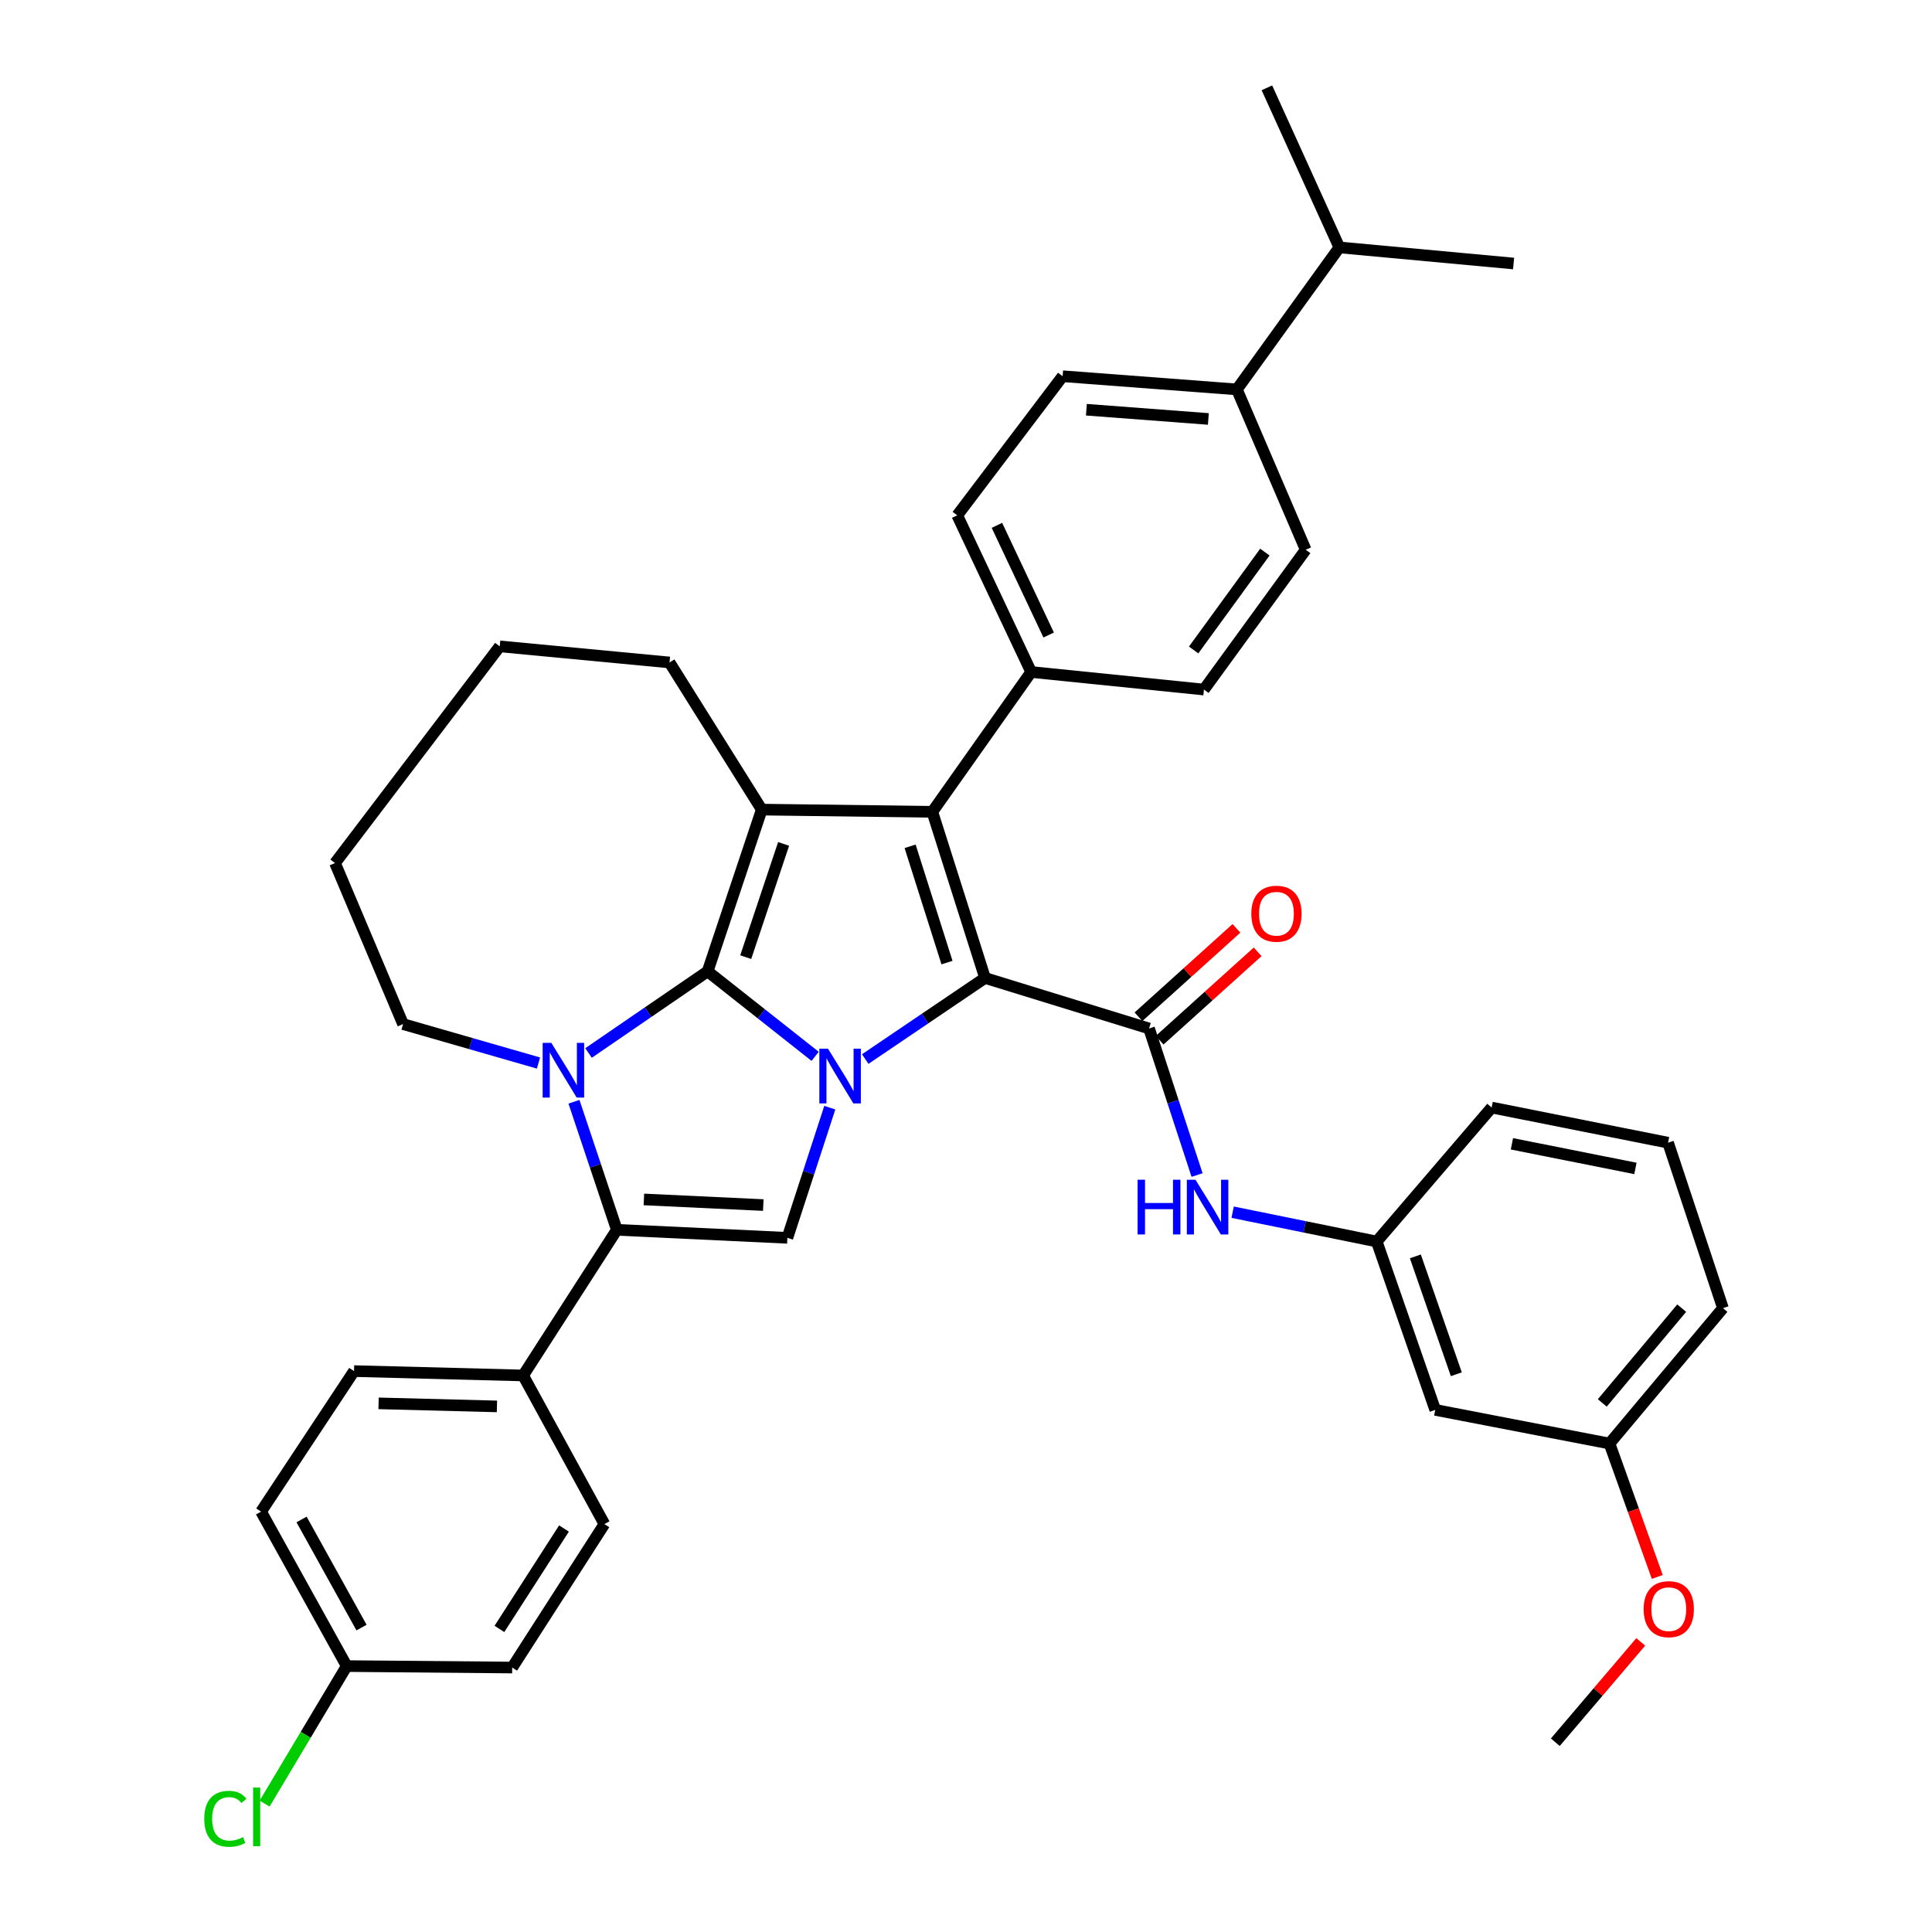 <?xml version='1.0' encoding='iso-8859-1'?>
<svg version='1.1' baseProfile='full'
              xmlns='http://www.w3.org/2000/svg'
                      xmlns:rdkit='http://www.rdkit.org/xml'
                      xmlns:xlink='http://www.w3.org/1999/xlink'
                  xml:space='preserve'
width='1000px' height='1000px' viewBox='0 0 1000 1000'>
<!-- END OF HEADER -->
<rect style='opacity:1.0;fill:#FFFFFF;stroke:none' width='1000' height='1000' x='0' y='0'> </rect>
<path class='bond-0' d='M 366.266,502.783 L 394.089,524.771' style='fill:none;fill-rule:evenodd;stroke:#000000;stroke-width:6px;stroke-linecap:butt;stroke-linejoin:miter;stroke-opacity:1' />
<path class='bond-0' d='M 394.089,524.771 L 421.911,546.758' style='fill:none;fill-rule:evenodd;stroke:#0000FF;stroke-width:6px;stroke-linecap:butt;stroke-linejoin:miter;stroke-opacity:1' />
<path class='bond-2' d='M 366.266,502.783 L 335.441,523.905' style='fill:none;fill-rule:evenodd;stroke:#000000;stroke-width:6px;stroke-linecap:butt;stroke-linejoin:miter;stroke-opacity:1' />
<path class='bond-2' d='M 335.441,523.905 L 304.617,545.026' style='fill:none;fill-rule:evenodd;stroke:#0000FF;stroke-width:6px;stroke-linecap:butt;stroke-linejoin:miter;stroke-opacity:1' />
<path class='bond-4' d='M 366.266,502.783 L 394.283,419.05' style='fill:none;fill-rule:evenodd;stroke:#000000;stroke-width:6px;stroke-linecap:butt;stroke-linejoin:miter;stroke-opacity:1' />
<path class='bond-4' d='M 385.986,495.415 L 405.598,436.802' style='fill:none;fill-rule:evenodd;stroke:#000000;stroke-width:6px;stroke-linecap:butt;stroke-linejoin:miter;stroke-opacity:1' />
<path class='bond-1' d='M 447.841,548.169 L 478.846,527.18' style='fill:none;fill-rule:evenodd;stroke:#0000FF;stroke-width:6px;stroke-linecap:butt;stroke-linejoin:miter;stroke-opacity:1' />
<path class='bond-1' d='M 478.846,527.18 L 509.852,506.192' style='fill:none;fill-rule:evenodd;stroke:#000000;stroke-width:6px;stroke-linecap:butt;stroke-linejoin:miter;stroke-opacity:1' />
<path class='bond-6' d='M 429.504,573.334 L 418.525,607.02' style='fill:none;fill-rule:evenodd;stroke:#0000FF;stroke-width:6px;stroke-linecap:butt;stroke-linejoin:miter;stroke-opacity:1' />
<path class='bond-6' d='M 418.525,607.02 L 407.546,640.705' style='fill:none;fill-rule:evenodd;stroke:#000000;stroke-width:6px;stroke-linecap:butt;stroke-linejoin:miter;stroke-opacity:1' />
<path class='bond-7' d='M 509.852,506.192 L 594.749,532.346' style='fill:none;fill-rule:evenodd;stroke:#000000;stroke-width:6px;stroke-linecap:butt;stroke-linejoin:miter;stroke-opacity:1' />
<path class='bond-38' d='M 509.852,506.192 L 482.571,420.195' style='fill:none;fill-rule:evenodd;stroke:#000000;stroke-width:6px;stroke-linecap:butt;stroke-linejoin:miter;stroke-opacity:1' />
<path class='bond-38' d='M 490.163,498.24 L 471.066,438.043' style='fill:none;fill-rule:evenodd;stroke:#000000;stroke-width:6px;stroke-linecap:butt;stroke-linejoin:miter;stroke-opacity:1' />
<path class='bond-5' d='M 297.083,570.274 L 308.175,603.412' style='fill:none;fill-rule:evenodd;stroke:#0000FF;stroke-width:6px;stroke-linecap:butt;stroke-linejoin:miter;stroke-opacity:1' />
<path class='bond-5' d='M 308.175,603.412 L 319.268,636.551' style='fill:none;fill-rule:evenodd;stroke:#000000;stroke-width:6px;stroke-linecap:butt;stroke-linejoin:miter;stroke-opacity:1' />
<path class='bond-21' d='M 278.715,550.225 L 243.671,540.145' style='fill:none;fill-rule:evenodd;stroke:#0000FF;stroke-width:6px;stroke-linecap:butt;stroke-linejoin:miter;stroke-opacity:1' />
<path class='bond-21' d='M 243.671,540.145 L 208.626,530.064' style='fill:none;fill-rule:evenodd;stroke:#000000;stroke-width:6px;stroke-linecap:butt;stroke-linejoin:miter;stroke-opacity:1' />
<path class='bond-3' d='M 482.571,420.195 L 394.283,419.05' style='fill:none;fill-rule:evenodd;stroke:#000000;stroke-width:6px;stroke-linecap:butt;stroke-linejoin:miter;stroke-opacity:1' />
<path class='bond-9' d='M 482.571,420.195 L 533.724,347.825' style='fill:none;fill-rule:evenodd;stroke:#000000;stroke-width:6px;stroke-linecap:butt;stroke-linejoin:miter;stroke-opacity:1' />
<path class='bond-22' d='M 394.283,419.05 L 346.549,342.889' style='fill:none;fill-rule:evenodd;stroke:#000000;stroke-width:6px;stroke-linecap:butt;stroke-linejoin:miter;stroke-opacity:1' />
<path class='bond-10' d='M 319.268,636.551 L 270.77,711.939' style='fill:none;fill-rule:evenodd;stroke:#000000;stroke-width:6px;stroke-linecap:butt;stroke-linejoin:miter;stroke-opacity:1' />
<path class='bond-39' d='M 319.268,636.551 L 407.546,640.705' style='fill:none;fill-rule:evenodd;stroke:#000000;stroke-width:6px;stroke-linecap:butt;stroke-linejoin:miter;stroke-opacity:1' />
<path class='bond-39' d='M 333.279,620.829 L 395.074,623.737' style='fill:none;fill-rule:evenodd;stroke:#000000;stroke-width:6px;stroke-linecap:butt;stroke-linejoin:miter;stroke-opacity:1' />
<path class='bond-8' d='M 594.749,532.346 L 607.175,570.271' style='fill:none;fill-rule:evenodd;stroke:#000000;stroke-width:6px;stroke-linecap:butt;stroke-linejoin:miter;stroke-opacity:1' />
<path class='bond-8' d='M 607.175,570.271 L 619.602,608.196' style='fill:none;fill-rule:evenodd;stroke:#0000FF;stroke-width:6px;stroke-linecap:butt;stroke-linejoin:miter;stroke-opacity:1' />
<path class='bond-11' d='M 600.229,538.42 L 625.586,515.542' style='fill:none;fill-rule:evenodd;stroke:#000000;stroke-width:6px;stroke-linecap:butt;stroke-linejoin:miter;stroke-opacity:1' />
<path class='bond-11' d='M 625.586,515.542 L 650.943,492.664' style='fill:none;fill-rule:evenodd;stroke:#FF0000;stroke-width:6px;stroke-linecap:butt;stroke-linejoin:miter;stroke-opacity:1' />
<path class='bond-11' d='M 589.268,526.271 L 614.625,503.393' style='fill:none;fill-rule:evenodd;stroke:#000000;stroke-width:6px;stroke-linecap:butt;stroke-linejoin:miter;stroke-opacity:1' />
<path class='bond-11' d='M 614.625,503.393 L 639.982,480.515' style='fill:none;fill-rule:evenodd;stroke:#FF0000;stroke-width:6px;stroke-linecap:butt;stroke-linejoin:miter;stroke-opacity:1' />
<path class='bond-12' d='M 638.012,627.428 L 675.301,635.017' style='fill:none;fill-rule:evenodd;stroke:#0000FF;stroke-width:6px;stroke-linecap:butt;stroke-linejoin:miter;stroke-opacity:1' />
<path class='bond-12' d='M 675.301,635.017 L 712.59,642.605' style='fill:none;fill-rule:evenodd;stroke:#000000;stroke-width:6px;stroke-linecap:butt;stroke-linejoin:miter;stroke-opacity:1' />
<path class='bond-15' d='M 533.724,347.825 L 623.157,356.916' style='fill:none;fill-rule:evenodd;stroke:#000000;stroke-width:6px;stroke-linecap:butt;stroke-linejoin:miter;stroke-opacity:1' />
<path class='bond-16' d='M 533.724,347.825 L 495.47,266.737' style='fill:none;fill-rule:evenodd;stroke:#000000;stroke-width:6px;stroke-linecap:butt;stroke-linejoin:miter;stroke-opacity:1' />
<path class='bond-16' d='M 542.785,328.681 L 516.007,271.919' style='fill:none;fill-rule:evenodd;stroke:#000000;stroke-width:6px;stroke-linecap:butt;stroke-linejoin:miter;stroke-opacity:1' />
<path class='bond-19' d='M 270.77,711.939 L 183.246,709.676' style='fill:none;fill-rule:evenodd;stroke:#000000;stroke-width:6px;stroke-linecap:butt;stroke-linejoin:miter;stroke-opacity:1' />
<path class='bond-19' d='M 257.218,727.957 L 195.951,726.373' style='fill:none;fill-rule:evenodd;stroke:#000000;stroke-width:6px;stroke-linecap:butt;stroke-linejoin:miter;stroke-opacity:1' />
<path class='bond-20' d='M 270.77,711.939 L 312.841,788.863' style='fill:none;fill-rule:evenodd;stroke:#000000;stroke-width:6px;stroke-linecap:butt;stroke-linejoin:miter;stroke-opacity:1' />
<path class='bond-14' d='M 712.59,642.605 L 742.879,729.757' style='fill:none;fill-rule:evenodd;stroke:#000000;stroke-width:6px;stroke-linecap:butt;stroke-linejoin:miter;stroke-opacity:1' />
<path class='bond-14' d='M 732.589,650.306 L 753.792,711.312' style='fill:none;fill-rule:evenodd;stroke:#000000;stroke-width:6px;stroke-linecap:butt;stroke-linejoin:miter;stroke-opacity:1' />
<path class='bond-31' d='M 712.59,642.605 L 772.069,573.262' style='fill:none;fill-rule:evenodd;stroke:#000000;stroke-width:6px;stroke-linecap:butt;stroke-linejoin:miter;stroke-opacity:1' />
<path class='bond-13' d='M 640.211,201.558 L 550.014,194.731' style='fill:none;fill-rule:evenodd;stroke:#000000;stroke-width:6px;stroke-linecap:butt;stroke-linejoin:miter;stroke-opacity:1' />
<path class='bond-13' d='M 625.446,216.85 L 562.308,212.071' style='fill:none;fill-rule:evenodd;stroke:#000000;stroke-width:6px;stroke-linecap:butt;stroke-linejoin:miter;stroke-opacity:1' />
<path class='bond-25' d='M 640.211,201.558 L 693.245,128.061' style='fill:none;fill-rule:evenodd;stroke:#000000;stroke-width:6px;stroke-linecap:butt;stroke-linejoin:miter;stroke-opacity:1' />
<path class='bond-41' d='M 640.211,201.558 L 675.827,284.537' style='fill:none;fill-rule:evenodd;stroke:#000000;stroke-width:6px;stroke-linecap:butt;stroke-linejoin:miter;stroke-opacity:1' />
<path class='bond-24' d='M 742.879,729.757 L 833.067,747.174' style='fill:none;fill-rule:evenodd;stroke:#000000;stroke-width:6px;stroke-linecap:butt;stroke-linejoin:miter;stroke-opacity:1' />
<path class='bond-17' d='M 623.157,356.916 L 675.827,284.537' style='fill:none;fill-rule:evenodd;stroke:#000000;stroke-width:6px;stroke-linecap:butt;stroke-linejoin:miter;stroke-opacity:1' />
<path class='bond-17' d='M 617.827,336.431 L 654.696,285.765' style='fill:none;fill-rule:evenodd;stroke:#000000;stroke-width:6px;stroke-linecap:butt;stroke-linejoin:miter;stroke-opacity:1' />
<path class='bond-18' d='M 495.47,266.737 L 550.014,194.731' style='fill:none;fill-rule:evenodd;stroke:#000000;stroke-width:6px;stroke-linecap:butt;stroke-linejoin:miter;stroke-opacity:1' />
<path class='bond-27' d='M 183.246,709.676 L 135.129,782.418' style='fill:none;fill-rule:evenodd;stroke:#000000;stroke-width:6px;stroke-linecap:butt;stroke-linejoin:miter;stroke-opacity:1' />
<path class='bond-26' d='M 312.841,788.863 L 265.106,863.115' style='fill:none;fill-rule:evenodd;stroke:#000000;stroke-width:6px;stroke-linecap:butt;stroke-linejoin:miter;stroke-opacity:1' />
<path class='bond-26' d='M 291.916,791.153 L 258.502,843.129' style='fill:none;fill-rule:evenodd;stroke:#000000;stroke-width:6px;stroke-linecap:butt;stroke-linejoin:miter;stroke-opacity:1' />
<path class='bond-36' d='M 208.626,530.064 L 173.4,446.722' style='fill:none;fill-rule:evenodd;stroke:#000000;stroke-width:6px;stroke-linecap:butt;stroke-linejoin:miter;stroke-opacity:1' />
<path class='bond-37' d='M 346.549,342.889 L 258.661,334.553' style='fill:none;fill-rule:evenodd;stroke:#000000;stroke-width:6px;stroke-linecap:butt;stroke-linejoin:miter;stroke-opacity:1' />
<path class='bond-23' d='M 179.464,862.361 L 135.129,782.418' style='fill:none;fill-rule:evenodd;stroke:#000000;stroke-width:6px;stroke-linecap:butt;stroke-linejoin:miter;stroke-opacity:1' />
<path class='bond-23' d='M 187.123,842.433 L 156.089,786.474' style='fill:none;fill-rule:evenodd;stroke:#000000;stroke-width:6px;stroke-linecap:butt;stroke-linejoin:miter;stroke-opacity:1' />
<path class='bond-28' d='M 179.464,862.361 L 158.212,897.947' style='fill:none;fill-rule:evenodd;stroke:#000000;stroke-width:6px;stroke-linecap:butt;stroke-linejoin:miter;stroke-opacity:1' />
<path class='bond-28' d='M 158.212,897.947 L 136.96,933.534' style='fill:none;fill-rule:evenodd;stroke:#00CC00;stroke-width:6px;stroke-linecap:butt;stroke-linejoin:miter;stroke-opacity:1' />
<path class='bond-42' d='M 179.464,862.361 L 265.106,863.115' style='fill:none;fill-rule:evenodd;stroke:#000000;stroke-width:6px;stroke-linecap:butt;stroke-linejoin:miter;stroke-opacity:1' />
<path class='bond-29' d='M 833.067,747.174 L 845.435,781.698' style='fill:none;fill-rule:evenodd;stroke:#000000;stroke-width:6px;stroke-linecap:butt;stroke-linejoin:miter;stroke-opacity:1' />
<path class='bond-29' d='M 845.435,781.698 L 857.803,816.222' style='fill:none;fill-rule:evenodd;stroke:#FF0000;stroke-width:6px;stroke-linecap:butt;stroke-linejoin:miter;stroke-opacity:1' />
<path class='bond-43' d='M 833.067,747.174 L 891.801,677.095' style='fill:none;fill-rule:evenodd;stroke:#000000;stroke-width:6px;stroke-linecap:butt;stroke-linejoin:miter;stroke-opacity:1' />
<path class='bond-43' d='M 829.336,726.152 L 870.45,677.096' style='fill:none;fill-rule:evenodd;stroke:#000000;stroke-width:6px;stroke-linecap:butt;stroke-linejoin:miter;stroke-opacity:1' />
<path class='bond-33' d='M 693.245,128.061 L 655.746,45.455' style='fill:none;fill-rule:evenodd;stroke:#000000;stroke-width:6px;stroke-linecap:butt;stroke-linejoin:miter;stroke-opacity:1' />
<path class='bond-34' d='M 693.245,128.061 L 783.433,136.397' style='fill:none;fill-rule:evenodd;stroke:#000000;stroke-width:6px;stroke-linecap:butt;stroke-linejoin:miter;stroke-opacity:1' />
<path class='bond-35' d='M 849.251,849.841 L 827.141,875.804' style='fill:none;fill-rule:evenodd;stroke:#FF0000;stroke-width:6px;stroke-linecap:butt;stroke-linejoin:miter;stroke-opacity:1' />
<path class='bond-35' d='M 827.141,875.804 L 805.032,901.768' style='fill:none;fill-rule:evenodd;stroke:#000000;stroke-width:6px;stroke-linecap:butt;stroke-linejoin:miter;stroke-opacity:1' />
<path class='bond-30' d='M 863.384,591.453 L 772.069,573.262' style='fill:none;fill-rule:evenodd;stroke:#000000;stroke-width:6px;stroke-linecap:butt;stroke-linejoin:miter;stroke-opacity:1' />
<path class='bond-30' d='M 846.49,604.772 L 782.57,592.039' style='fill:none;fill-rule:evenodd;stroke:#000000;stroke-width:6px;stroke-linecap:butt;stroke-linejoin:miter;stroke-opacity:1' />
<path class='bond-32' d='M 863.384,591.453 L 891.801,677.095' style='fill:none;fill-rule:evenodd;stroke:#000000;stroke-width:6px;stroke-linecap:butt;stroke-linejoin:miter;stroke-opacity:1' />
<path class='bond-40' d='M 173.4,446.722 L 258.661,334.553' style='fill:none;fill-rule:evenodd;stroke:#000000;stroke-width:6px;stroke-linecap:butt;stroke-linejoin:miter;stroke-opacity:1' />
<path  class='atom-1' d='M 428.576 542.812
L 437.856 557.812
Q 438.776 559.292, 440.256 561.972
Q 441.736 564.652, 441.816 564.812
L 441.816 542.812
L 445.576 542.812
L 445.576 571.132
L 441.696 571.132
L 431.736 554.732
Q 430.576 552.812, 429.336 550.612
Q 428.136 548.412, 427.776 547.732
L 427.776 571.132
L 424.096 571.132
L 424.096 542.812
L 428.576 542.812
' fill='#0000FF'/>
<path  class='atom-3' d='M 285.354 539.776
L 294.634 554.776
Q 295.554 556.256, 297.034 558.936
Q 298.514 561.616, 298.594 561.776
L 298.594 539.776
L 302.354 539.776
L 302.354 568.096
L 298.474 568.096
L 288.514 551.696
Q 287.354 549.776, 286.114 547.576
Q 284.914 545.376, 284.554 544.696
L 284.554 568.096
L 280.874 568.096
L 280.874 539.776
L 285.354 539.776
' fill='#0000FF'/>
<path  class='atom-9' d='M 588.818 610.628
L 592.658 610.628
L 592.658 622.668
L 607.138 622.668
L 607.138 610.628
L 610.978 610.628
L 610.978 638.948
L 607.138 638.948
L 607.138 625.868
L 592.658 625.868
L 592.658 638.948
L 588.818 638.948
L 588.818 610.628
' fill='#0000FF'/>
<path  class='atom-9' d='M 618.778 610.628
L 628.058 625.628
Q 628.978 627.108, 630.458 629.788
Q 631.938 632.468, 632.018 632.628
L 632.018 610.628
L 635.778 610.628
L 635.778 638.948
L 631.898 638.948
L 621.938 622.548
Q 620.778 620.628, 619.538 618.428
Q 618.338 616.228, 617.978 615.548
L 617.978 638.948
L 614.298 638.948
L 614.298 610.628
L 618.778 610.628
' fill='#0000FF'/>
<path  class='atom-12' d='M 647.683 472.937
Q 647.683 466.137, 651.043 462.337
Q 654.403 458.537, 660.683 458.537
Q 666.963 458.537, 670.323 462.337
Q 673.683 466.137, 673.683 472.937
Q 673.683 479.817, 670.283 483.737
Q 666.883 487.617, 660.683 487.617
Q 654.443 487.617, 651.043 483.737
Q 647.683 479.857, 647.683 472.937
M 660.683 484.417
Q 665.003 484.417, 667.323 481.537
Q 669.683 478.617, 669.683 472.937
Q 669.683 467.377, 667.323 464.577
Q 665.003 461.737, 660.683 461.737
Q 656.363 461.737, 654.003 464.537
Q 651.683 467.337, 651.683 472.937
Q 651.683 478.657, 654.003 481.537
Q 656.363 484.417, 660.683 484.417
' fill='#FF0000'/>
<path  class='atom-29' d='M 105.727 941.402
Q 105.727 934.362, 109.007 930.682
Q 112.327 926.962, 118.607 926.962
Q 124.447 926.962, 127.567 931.082
L 124.927 933.242
Q 122.647 930.242, 118.607 930.242
Q 114.327 930.242, 112.047 933.122
Q 109.807 935.962, 109.807 941.402
Q 109.807 947.002, 112.127 949.882
Q 114.487 952.762, 119.047 952.762
Q 122.167 952.762, 125.807 950.882
L 126.927 953.882
Q 125.447 954.842, 123.207 955.402
Q 120.967 955.962, 118.487 955.962
Q 112.327 955.962, 109.007 952.202
Q 105.727 948.442, 105.727 941.402
' fill='#00CC00'/>
<path  class='atom-29' d='M 131.007 925.242
L 134.687 925.242
L 134.687 955.602
L 131.007 955.602
L 131.007 925.242
' fill='#00CC00'/>
<path  class='atom-30' d='M 850.748 832.896
Q 850.748 826.096, 854.108 822.296
Q 857.468 818.496, 863.748 818.496
Q 870.028 818.496, 873.388 822.296
Q 876.748 826.096, 876.748 832.896
Q 876.748 839.776, 873.348 843.696
Q 869.948 847.576, 863.748 847.576
Q 857.508 847.576, 854.108 843.696
Q 850.748 839.816, 850.748 832.896
M 863.748 844.376
Q 868.068 844.376, 870.388 841.496
Q 872.748 838.576, 872.748 832.896
Q 872.748 827.336, 870.388 824.536
Q 868.068 821.696, 863.748 821.696
Q 859.428 821.696, 857.068 824.496
Q 854.748 827.296, 854.748 832.896
Q 854.748 838.616, 857.068 841.496
Q 859.428 844.376, 863.748 844.376
' fill='#FF0000'/>
</svg>
